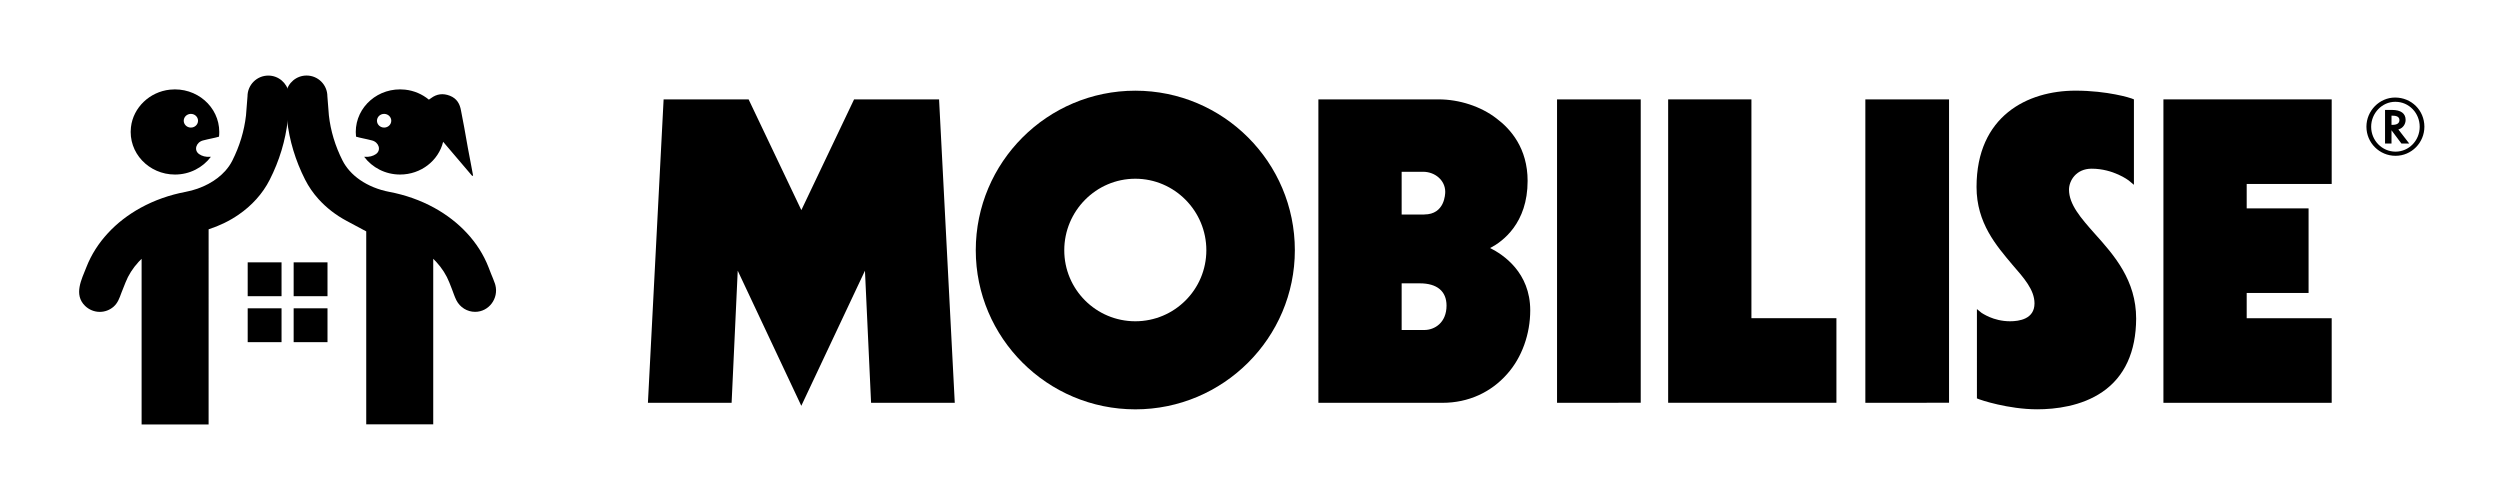 <?xml version="1.0" encoding="utf-8"?>
<!-- Generator: Adobe Illustrator 27.9.0, SVG Export Plug-In . SVG Version: 6.00 Build 0)  -->
<svg version="1.1" id="Layer_1" xmlns="http://www.w3.org/2000/svg" xmlns:xlink="http://www.w3.org/1999/xlink" x="0px" y="0px"
	 viewBox="0 0 650 130" style="enable-background:new 0 0 650 130;" xml:space="preserve">
<g>
	<g>
		<g>
			<g>
				<path d="M622.72,25.36c-4.06,0-7.45,3.44-7.45,7.58c0,4.2,3.39,7.57,7.57,7.57c4.16,0,7.5-3.41,7.5-7.57
					C630.33,28.69,626.99,25.36,622.72,25.36z M622.84,39.43c-3.5,0-6.34-2.9-6.34-6.47c0-3.55,2.84-6.49,6.24-6.49h0.09
					c3.48,0,6.29,2.89,6.29,6.49C629.13,36.53,626.32,39.43,622.84,39.43z"/>
				<path d="M623.7,33.61c1.02-0.29,1.76-1.3,1.76-2.43c0-1.69-1.23-2.6-3.57-2.6h-1.78v8.74h1.68v-3.45l2.58,3.45h2.03l-2.83-3.66
					L623.7,33.61z M621.79,32.45v-2.37h0.3c1.17,0,1.76,0.39,1.76,1.13c0,0.83-0.61,1.25-1.8,1.25H621.79z"/>
			</g>
		</g>
		<path d="M191.81,70.38l-1.59,34.34h-21.76l4.08-78.88h22.1l13.71,28.79l13.71-28.79h22.1l4.08,78.88h-21.76l-1.59-34.34
			l-16.55,35.13L191.81,70.38z"/>
		<path d="M253.7,65.06c0-22.89,18.59-41.48,41.48-41.48c22.89,0,41.48,18.59,41.48,41.48c0,22.78-18.59,41.37-41.48,41.37
			C272.28,106.42,253.7,87.84,253.7,65.06z M295.18,83.53c10.2,0,18.47-8.27,18.47-18.47c0-10.2-8.27-18.59-18.47-18.59
			c-10.2,0-18.47,8.39-18.47,18.59C276.7,75.26,284.98,83.53,295.18,83.53z"/>
		<path d="M387.43,64.49c3.4,1.7,10.43,6.35,10.43,16.21c0,6.12-2.15,12.24-6.01,16.55c-4.19,4.76-10.09,7.48-16.77,7.48h-32.3
			V25.84h31.28c5.33,0,10.99,1.81,15.07,4.99c3.63,2.72,8.05,7.71,8.05,16.21C397.18,58.03,390.72,62.79,387.43,64.49z
			 M370.32,55.76c5.33,0,5.44-5.33,5.44-5.89c0-2.95-2.61-5.21-5.78-5.21h-5.55v11.11H370.32z M369.19,73.67h-4.76V85.8h5.89
			c2.72,0,5.78-1.93,5.78-6.35C376.1,75.71,373.61,73.67,369.19,73.67z"/>
		<path d="M404.83,104.72V25.84h21.76v78.88H404.83z"/>
		<path d="M433.72,25.84h21.65v56.89h22.1v21.99h-43.75V25.84z"/>
		<path d="M484.99,104.72V25.84h21.76v78.88H484.99z"/>
		<path d="M546.64,101.89c-5.44,3.74-12.24,4.53-17,4.53c-7.48,0-14.85-2.49-15.07-2.61l-0.57-0.23V80.36l1.25,1.02
			c0.11,0,2.95,2.15,7.37,2.15c2.38,0,6.35-0.57,6.35-4.65c0-3.51-2.72-6.57-5.78-10.09c-4.08-4.87-9.29-10.77-9.29-20.17
			c0-18.47,13.26-25.05,25.73-25.05c8.39,0,14.39,1.93,14.62,2.04l0.57,0.23v22.21l-1.36-1.13c0,0-3.97-3.06-9.63-3.06
			c-4.08,0-5.89,3.17-5.89,5.44c0,3.85,3.06,7.37,6.69,11.45c5.1,5.67,10.77,12.13,10.77,22.1
			C555.36,91.46,552.42,97.92,546.64,101.89z"/>
		<path d="M606.24,82.74v21.99h-43.75V25.84h43.75v21.99h-22.1v6.35h16.09v21.99h-16.09v6.57H606.24z"/>
	</g>
	<g>
		<path d="M75.07,24.05c-0.47-2.5-2.67-4.4-5.31-4.4c-2.99,0-5.41,2.42-5.41,5.41l-0.39,4.95c-0.46,4.02-1.65,7.98-3.57,11.78
			c-0.47,0.93-1.09,1.83-1.85,2.67c-1.14,1.27-2.62,2.43-4.37,3.36c-1.75,0.94-3.76,1.66-5.94,2.07c-4.13,0.78-8.07,2.17-11.65,4.13
			c-3.25,1.79-6.14,4.01-8.53,6.61c-2.4,2.59-4.31,5.56-5.58,8.81c-1.26,3.21-3.36,7.15-0.35,10.09c1.02,0.99,2.4,1.56,3.82,1.56
			c1.3,0,2.58-0.47,3.57-1.33c1.11-0.96,1.56-2.26,2.04-3.59c0.34-0.92,0.73-1.83,1.09-2.74c0.74-1.89,1.89-3.71,3.43-5.38
			c0.24-0.26,0.49-0.51,0.75-0.76v43.07h17.42V59.62c2.81-0.91,5.43-2.18,7.77-3.79c1.71-1.17,3.27-2.53,4.64-4.05
			c1.37-1.52,2.55-3.21,3.48-5.05c2.51-4.94,4.1-10.2,4.7-15.58l0.02-0.19l0.29-3.89c0.07-0.9,0.05-1.8-0.04-2.7
			C75.11,24.36,75.07,24.05,75.07,24.05z"/>
		<path d="M45.49,45.38c3.85,0,7.25-1.82,9.34-4.61c-1.36,0.11-2.34-0.2-3.05-0.7c-1.48-1.02-0.77-3.09,0.99-3.55
			c1.67-0.44,3.12-0.66,4.17-0.99c0.05-0.4,0.07-0.8,0.07-1.22c0-6.53-5.88-11.73-12.83-11c-5.28,0.56-9.55,4.66-10.13,9.74
			C33.28,39.73,38.7,45.38,45.49,45.38z M49.63,29.61c1.03,0,1.86,0.8,1.86,1.78c0,0.99-0.83,1.78-1.86,1.78s-1.86-0.8-1.86-1.78
			C47.78,30.4,48.61,29.61,49.63,29.61z"/>
		<g>
			<path d="M96.74,36.52c1.76,0.46,2.46,2.53,0.99,3.55c-0.71,0.49-1.7,0.81-3.05,0.7c2.09,2.79,5.49,4.61,9.34,4.61
				c5.44,0,9.99-3.62,11.19-8.49c0-0.01,0.01-0.01,0.01-0.02c2.59,3.04,5.07,5.95,7.55,8.87c0.12-0.05,0.11-0.05,0.23-0.1
				c-0.18-0.98-0.36-1.97-0.55-2.95c-0.27-1.4-0.55-2.8-0.8-4.21c-0.33-1.8-0.63-3.6-0.96-5.4c-0.26-1.43-0.57-2.86-0.82-4.29
				c-0.3-1.77-1.07-3.18-2.91-3.9c-1.78-0.69-3.41-0.48-4.9,0.64c-0.09,0.07-0.32,0.23-0.55,0.38c-1.71-1.41-3.84-2.35-6.18-2.6
				c-6.95-0.74-12.83,4.47-12.83,11c0,0.41,0.03,0.82,0.07,1.22C93.62,35.86,95.07,36.08,96.74,36.52z M99.87,29.61
				c1.03,0,1.86,0.8,1.86,1.78c0,0.99-0.83,1.78-1.86,1.78c-1.03,0-1.86-0.8-1.86-1.78C98.02,30.4,98.85,29.61,99.87,29.61z"/>
			<path d="M128.69,73.76c-0.27-0.86-0.68-1.71-1-2.55c-0.23-0.59-0.46-1.18-0.69-1.77c-1.27-3.25-3.18-6.22-5.58-8.81
				c-2.4-2.6-5.28-4.82-8.53-6.61c-3.58-1.96-7.52-3.35-11.65-4.13c-2.91-0.55-5.52-1.65-7.6-3.08c-1.04-0.71-1.95-1.51-2.71-2.36
				c-0.76-0.85-1.38-1.75-1.85-2.67c-1.93-3.8-3.12-7.76-3.57-11.78l-0.39-4.95c0-2.99-2.42-5.41-5.41-5.41
				c-2.65,0-4.86,1.91-5.32,4.43c-0.12,1.09-0.13,2.18-0.05,3.27l0.27,3.6l0.02,0.19c0.6,5.38,2.19,10.64,4.7,15.58
				c0.93,1.84,2.11,3.53,3.48,5.05c2.06,2.28,4.54,4.19,7.31,5.67l5.1,2.73v50.17h17.42V67.29c0.26,0.25,0.51,0.5,0.75,0.76
				c1.54,1.67,2.69,3.49,3.43,5.38c0.23,0.58,0.45,1.15,0.68,1.73c0.38,0.97,0.69,1.98,1.16,2.91c0.93,1.83,2.8,3.01,4.86,3.01
				c3.6,0,6.16-3.49,5.28-6.94C128.77,74.02,128.73,73.89,128.69,73.76z"/>
		</g>
	</g>
	<g>
		<rect x="64.4" y="68.21" width="8.8" height="8.8"/>
		<rect x="76.35" y="68.21" width="8.8" height="8.8"/>
		<rect x="64.4" y="80.16" width="8.8" height="8.8"/>
		<rect x="76.35" y="80.16" width="8.8" height="8.8"/>
	</g>
</g>
</svg>
